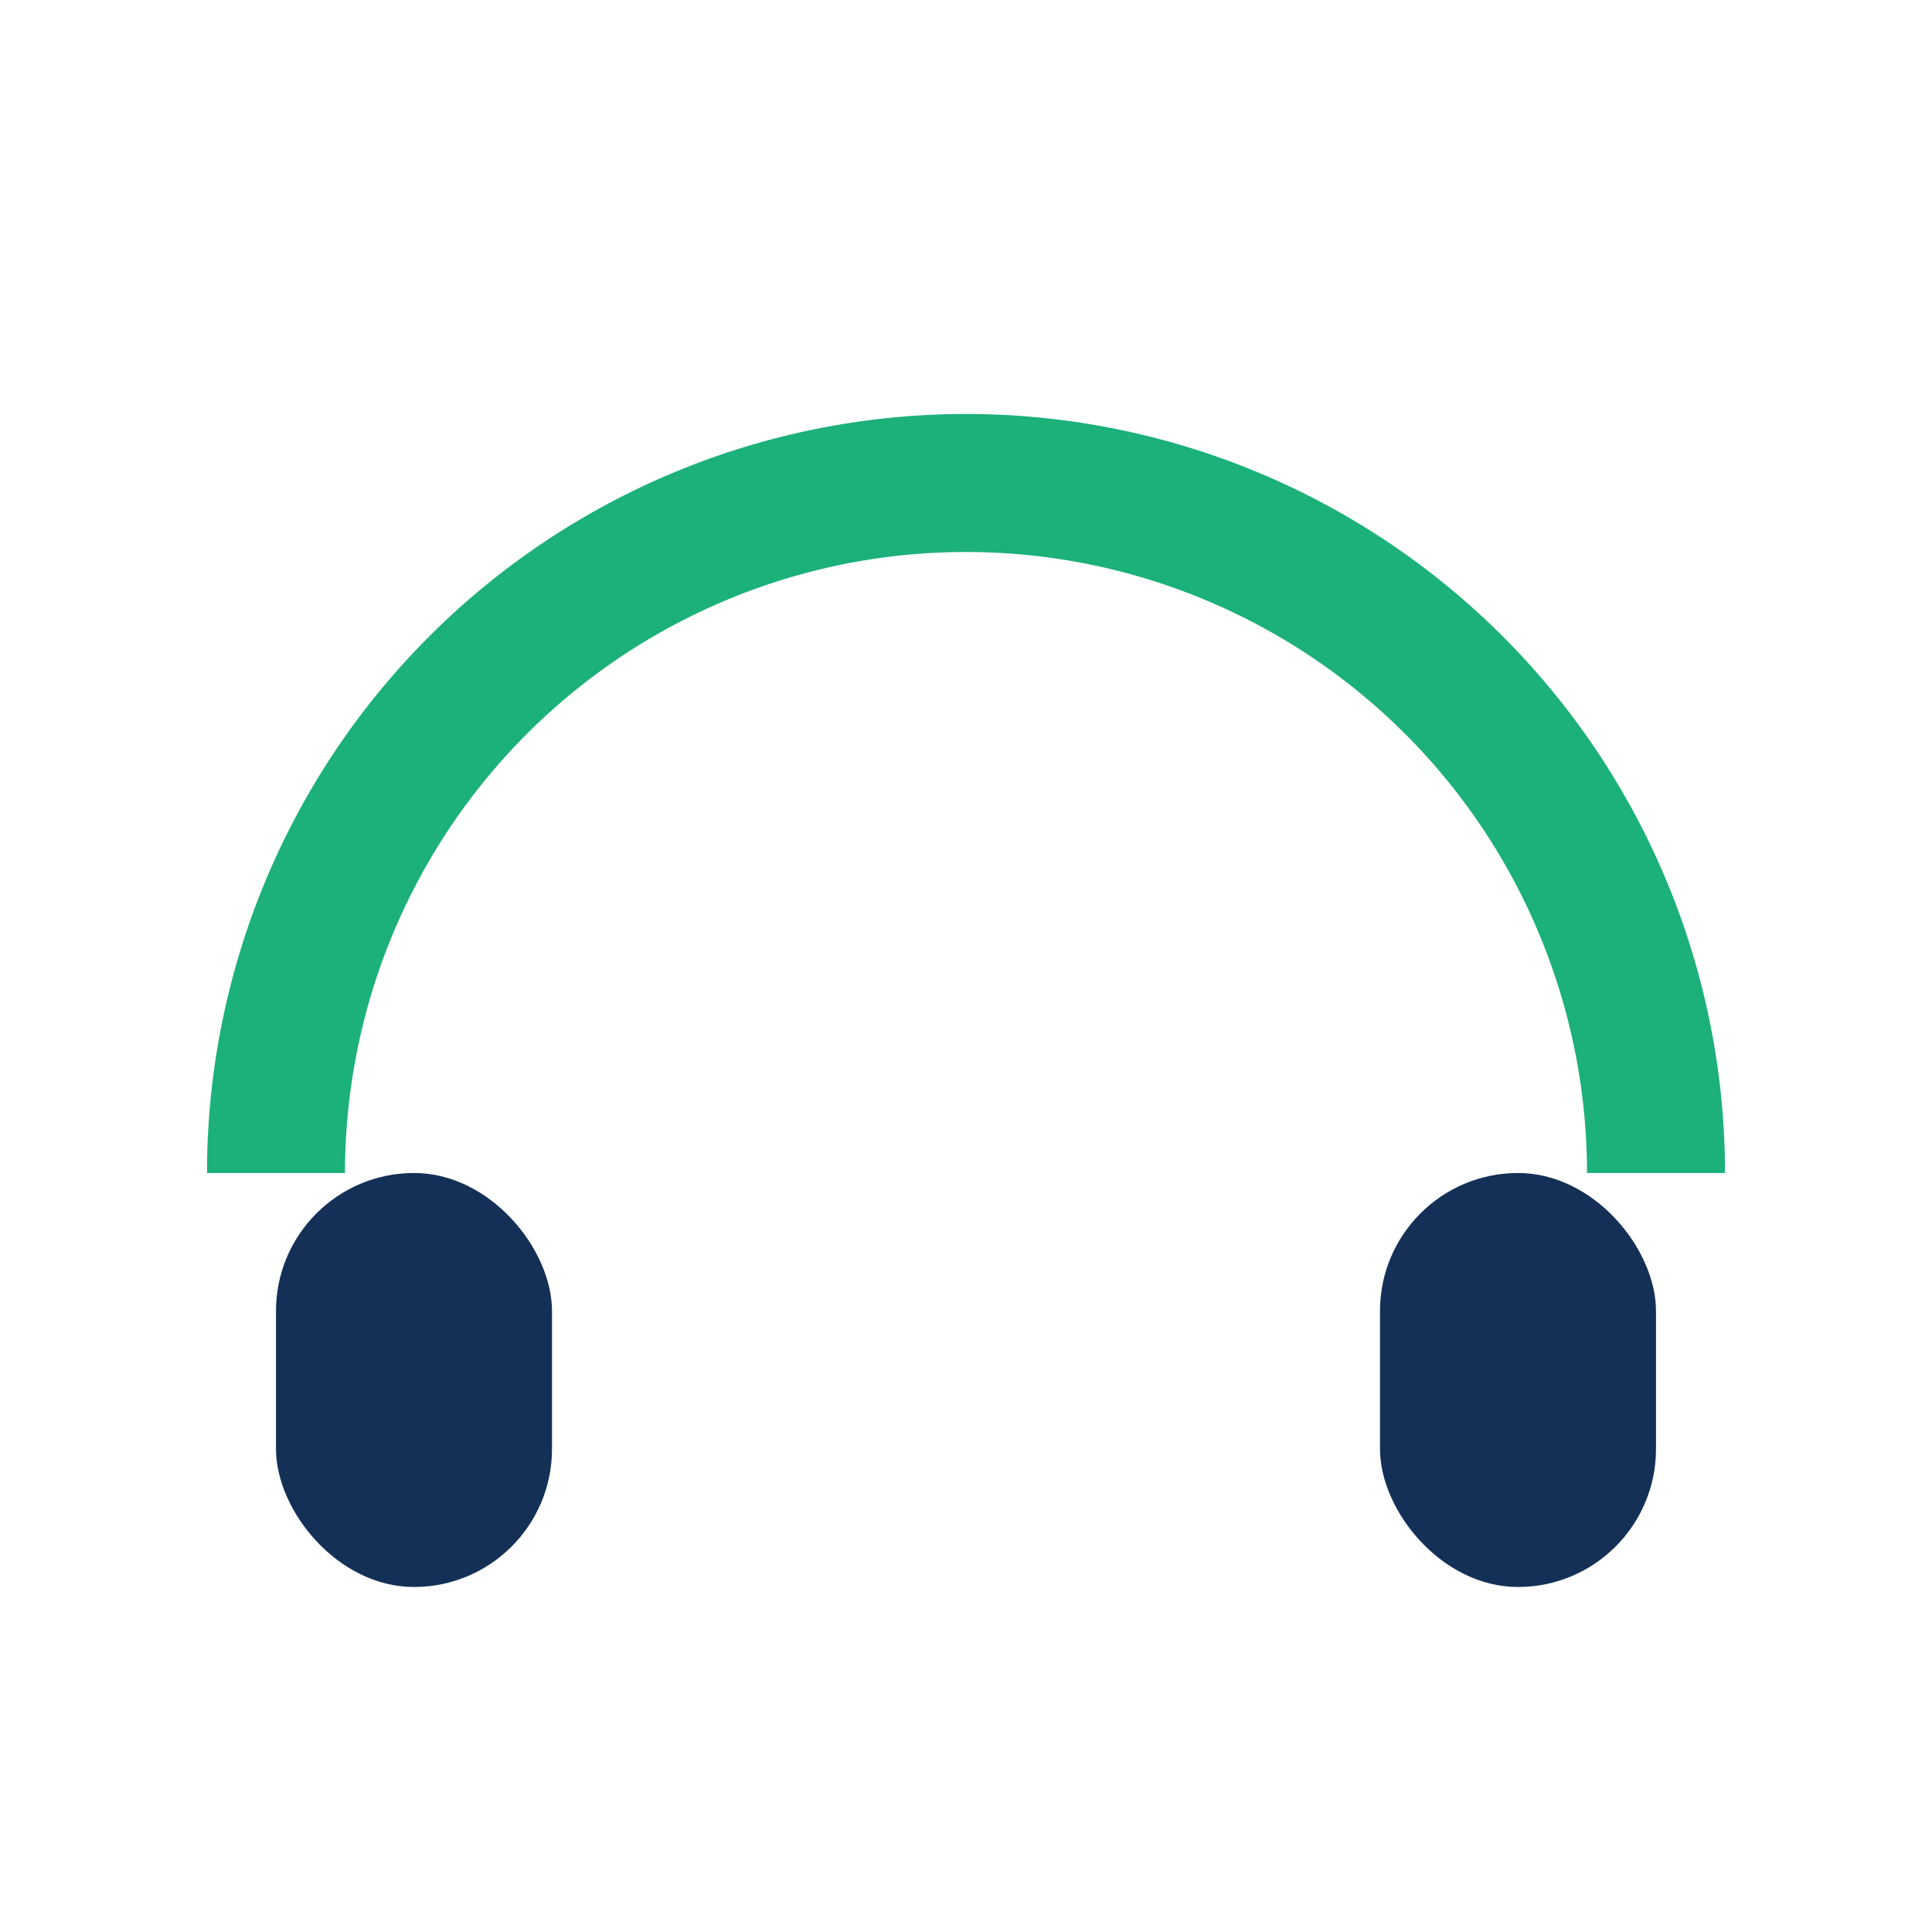 <?xml version="1.0" encoding="UTF-8"?>
<svg xmlns="http://www.w3.org/2000/svg" width="28" height="28" viewBox="0 0 28 28"><path d="M4 17a10 10 0 0120 0" fill="none" stroke="#1CB07A" stroke-width="2"/><rect x="4" y="17" width="4" height="6" rx="2" fill="#143057"/><rect x="20" y="17" width="4" height="6" rx="2" fill="#143057"/></svg>